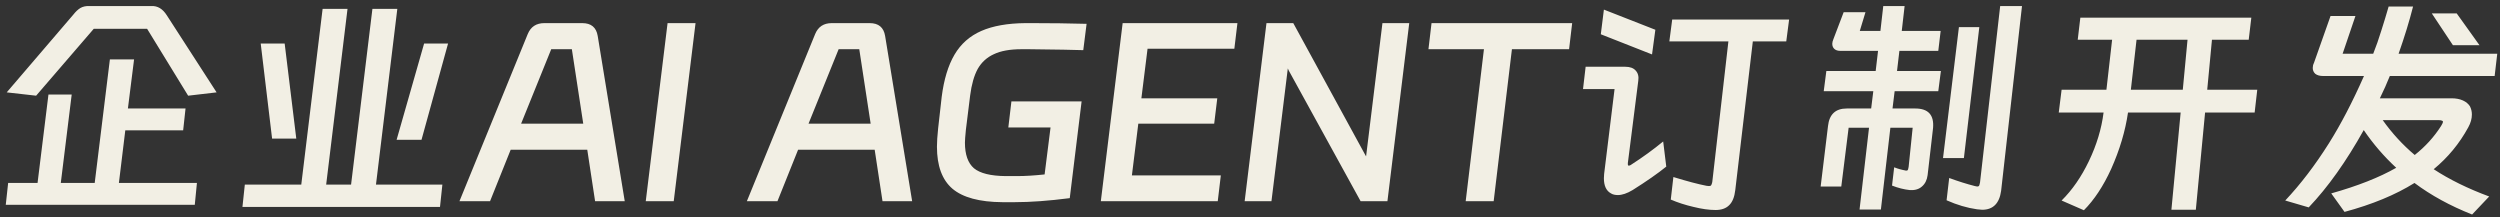 <svg width="253" height="22" viewBox="0 0 253 22" fill="none" xmlns="http://www.w3.org/2000/svg">
<rect x="0" y="0" width="253" height="22" fill="#333333" stroke="none"/>
<path d="M15.32 0.612C15.944 0.58 16.464 0.892 16.88 1.548L21.92 9.348L19.04 9.684L14.888 2.916H9.488L3.656 9.684L0.68 9.348L7.424 1.476C7.664 1.172 7.904 0.948 8.144 0.804C8.4 0.66 8.704 0.596 9.056 0.612H15.32ZM12.032 18.516H19.928L19.712 20.724H0.584L0.824 18.516H3.8L4.904 9.564H7.256L6.152 18.516H9.584L11.12 6.012H13.568L12.944 10.98H18.776L18.536 13.188H12.68L12.032 18.516ZM44.768 18.684L44.528 20.94H24.536L24.776 18.684H30.488L32.648 0.9H35.168L33.008 18.684H35.528L37.688 0.9H40.208L38.048 18.684H44.768ZM26.384 4.404H28.808L29.984 14.028H27.536L26.384 4.404ZM42.656 14.148H40.136L42.92 4.404H45.344L42.656 14.148ZM58.928 2.34C59.824 2.34 60.344 2.772 60.488 3.636L63.224 20.364H60.224L59.432 15.156H51.68L49.592 20.364H46.496L53.408 3.444C53.712 2.708 54.272 2.34 55.088 2.34H58.928ZM55.784 4.98L52.736 12.516H59.024L57.872 4.98H55.784ZM67.558 2.34H70.389L68.181 20.364H65.35L67.558 2.34ZM88.014 2.34C88.91 2.34 89.43 2.772 89.574 3.636L92.31 20.364H89.31L88.518 15.156H80.766L78.678 20.364H75.582L82.494 3.444C82.798 2.708 83.358 2.34 84.174 2.34H88.014ZM84.87 4.98L81.822 12.516H88.11L86.958 4.98H84.87ZM102.955 17.82C103.755 17.82 104.675 17.764 105.715 17.652L106.315 12.9H102.043L102.355 10.26H109.459L108.259 20.052C106.147 20.324 104.291 20.46 102.691 20.46H101.443C99.123 20.444 97.435 19.988 96.379 19.092C95.339 18.196 94.819 16.78 94.819 14.844C94.819 14.364 94.859 13.748 94.939 12.996L95.299 9.804C95.523 8.044 95.955 6.62 96.595 5.532C97.235 4.444 98.139 3.644 99.307 3.132C100.475 2.62 101.963 2.356 103.771 2.34H104.419C106.355 2.34 108.203 2.364 109.963 2.412L109.627 5.076L107.635 5.028C105.939 4.996 104.763 4.98 104.107 4.98H103.387C102.219 4.98 101.283 5.148 100.579 5.484C99.875 5.804 99.331 6.3 98.947 6.972C98.579 7.644 98.323 8.54 98.179 9.66L97.747 13.14C97.683 13.78 97.651 14.212 97.651 14.436C97.651 15.636 97.955 16.5 98.563 17.028C99.187 17.54 100.251 17.804 101.755 17.82H102.955ZM113.612 2.34H125.228L124.916 4.932H116.132L115.508 9.948H123.188L122.876 12.516H115.196L114.548 17.748H123.548L123.236 20.364H111.404L113.612 2.34ZM128.167 2.34H130.879L138.127 15.612L138.247 15.828L139.903 2.34H142.615L140.407 20.364H137.695L130.423 7.14L130.327 6.924L128.671 20.364H125.959L128.167 2.34ZM144.559 4.98L144.871 2.34H159.103L158.791 4.98H153.007L151.159 20.364H148.327L150.175 4.98H144.559ZM162.314 0.972L167.522 3.012L167.186 5.508L162.002 3.468L162.314 0.972ZM181.058 1.98L180.77 4.188H177.386L175.61 19.236C175.53 19.94 175.322 20.452 174.986 20.772C174.666 21.092 174.21 21.252 173.618 21.252C172.962 21.252 172.218 21.148 171.386 20.94C170.554 20.748 169.786 20.5 169.082 20.196L169.346 17.916C170.754 18.348 171.874 18.644 172.706 18.804C172.77 18.82 172.85 18.828 172.946 18.828C173.058 18.828 173.13 18.804 173.162 18.756C173.21 18.692 173.25 18.58 173.282 18.42L174.914 4.188H168.938L169.226 1.98H181.058ZM164.738 16.5V16.62C164.738 16.716 164.77 16.764 164.834 16.764C164.914 16.764 164.994 16.732 165.074 16.668C166.242 15.916 167.322 15.132 168.314 14.316L168.626 16.86C167.778 17.548 166.642 18.34 165.218 19.236C164.658 19.572 164.162 19.74 163.73 19.74C163.442 19.74 163.21 19.684 163.034 19.572C162.554 19.316 162.314 18.804 162.314 18.036C162.314 17.86 162.322 17.716 162.338 17.604L163.394 9.012H160.202L160.466 6.756H164.474C164.954 6.756 165.306 6.884 165.53 7.14C165.77 7.396 165.858 7.74 165.794 8.172L164.738 16.5ZM190.346 21.204H188.186L189.146 12.924H187.082L186.338 18.876H184.25L184.994 12.756C185.122 11.572 185.754 10.98 186.89 10.98H189.362L189.578 9.228H184.562L184.826 7.188H189.818L190.058 5.148H186.242C185.986 5.148 185.786 5.084 185.642 4.956C185.498 4.828 185.426 4.652 185.426 4.428C185.426 4.3 185.466 4.14 185.546 3.948L186.578 1.236H188.786L188.21 3.132H190.298L190.586 0.612H192.746L192.458 3.132H196.394L196.154 5.148H192.218L191.978 7.188H196.418L196.154 9.228H191.738L191.522 10.98H193.826C195.138 10.98 195.738 11.636 195.626 12.948L195.074 17.724C195.01 18.22 194.818 18.604 194.498 18.876C194.194 19.148 193.786 19.268 193.274 19.236C192.682 19.172 192.082 19.02 191.474 18.78L191.69 16.932C191.946 17.028 192.138 17.092 192.266 17.124C192.314 17.14 192.41 17.164 192.554 17.196C192.698 17.228 192.81 17.252 192.89 17.268C192.97 17.268 193.026 17.252 193.058 17.22C193.09 17.188 193.122 17.076 193.154 16.884L193.562 12.924H191.306L190.346 21.204ZM202.514 19.308C202.338 20.588 201.698 21.228 200.594 21.228C200.498 21.228 200.322 21.212 200.066 21.18C199.058 21.036 198.034 20.732 196.994 20.268L197.258 18.012C198.17 18.348 199.034 18.62 199.85 18.828L200.09 18.876C200.186 18.876 200.25 18.852 200.282 18.804C200.314 18.74 200.346 18.628 200.378 18.468L202.418 0.612H204.626L202.514 19.308ZM198.242 2.748H200.306L198.746 15.996H196.634L198.242 2.748ZM227.57 4.02H223.85L223.37 9.084H228.434L228.17 11.388H223.154L222.218 21.228H219.746L220.682 11.388H215.354C215.082 13.26 214.514 15.164 213.65 17.1C212.85 18.844 211.93 20.236 210.89 21.276L208.634 20.292C209.706 19.236 210.626 17.908 211.394 16.308C212.178 14.676 212.674 13.036 212.882 11.388H208.346L208.634 9.084H213.17L213.746 4.02H210.266L210.53 1.788H227.834L227.57 4.02ZM221.378 4.02H216.218L215.642 9.084H220.898L221.378 4.02ZM244.202 0.66C243.834 2.116 243.346 3.708 242.738 5.436H252.722L252.458 7.692H241.85C241.562 8.412 241.226 9.164 240.842 9.948H248.09C248.538 9.948 248.922 10.02 249.242 10.164C249.562 10.308 249.802 10.508 249.962 10.764C250.09 11.02 250.154 11.292 250.154 11.58C250.154 12.012 250.034 12.444 249.794 12.876C248.898 14.524 247.73 15.94 246.29 17.124C247.874 18.164 249.746 19.084 251.906 19.884L250.178 21.708C247.954 20.828 246.01 19.764 244.346 18.516C242.426 19.716 240.066 20.692 237.266 21.444L235.922 19.572C238.594 18.82 240.786 17.956 242.498 16.98C241.266 15.844 240.17 14.572 239.21 13.164C237.434 16.348 235.578 18.956 233.642 20.988L231.266 20.292C232.818 18.644 234.29 16.716 235.682 14.508C236.882 12.604 238.066 10.332 239.234 7.692H235.106C234.77 7.692 234.506 7.62 234.314 7.476C234.138 7.316 234.05 7.116 234.05 6.876C234.05 6.7 234.09 6.532 234.17 6.372L235.85 1.62H238.37L237.074 5.436H240.17C240.458 4.716 240.73 3.94 240.986 3.108C241.258 2.26 241.506 1.444 241.73 0.66H244.202ZM248.234 4.572L246.098 1.356H248.618L250.922 4.572H248.234ZM241.13 12.156C242.074 13.484 243.154 14.66 244.37 15.684C245.442 14.836 246.33 13.86 247.034 12.756C247.162 12.548 247.226 12.404 247.226 12.324C247.226 12.26 247.186 12.22 247.106 12.204C247.042 12.172 246.922 12.156 246.746 12.156H241.13Z" fill="#F2EFE4"/>
</svg>

